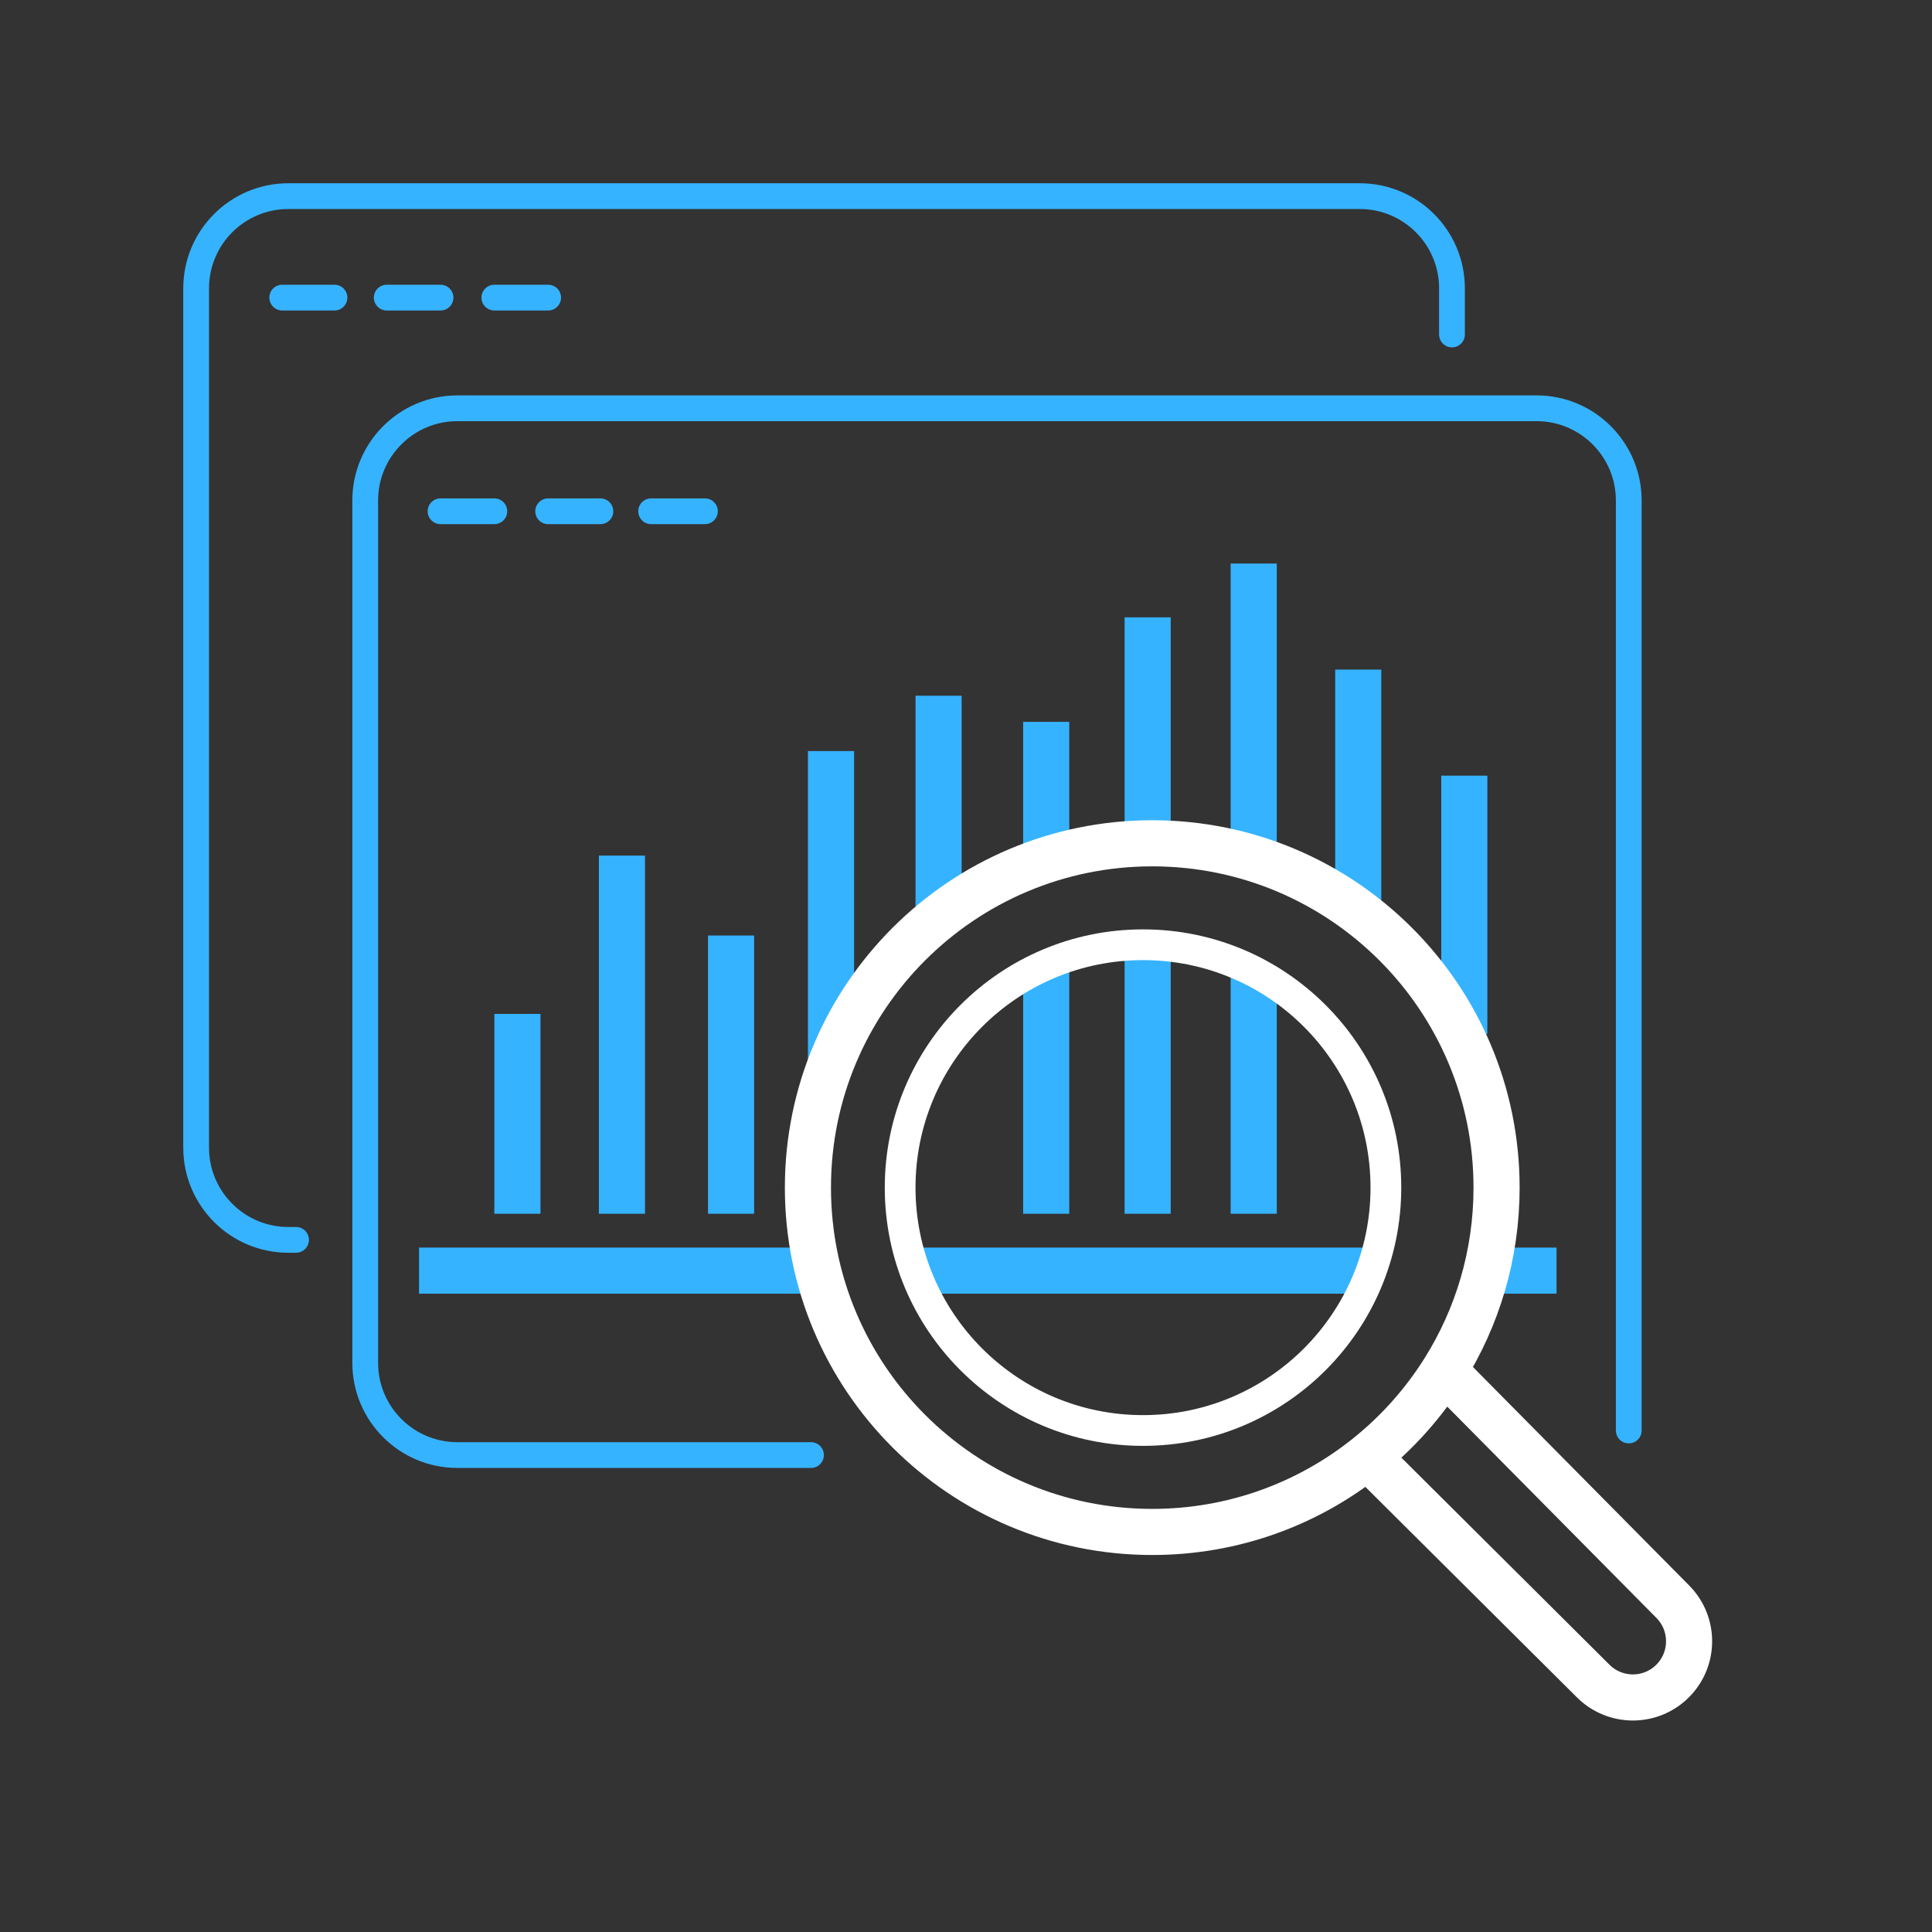 <svg width="90" height="90" viewBox="0 0 90 90" fill="none" xmlns="http://www.w3.org/2000/svg">
<rect x="0" y="0" width="90" height="90" fill="#333333" stroke="none"/>
<path d="M37.779 67.783H21.31C18.937 67.783 17.013 65.86 17.013 63.487V23.316C17.013 20.943 18.937 19.019 21.31 19.019H71.578C73.951 19.019 75.874 20.943 75.874 23.316V66.638M13.791 57.758H13.433C11.06 57.758 9.137 55.835 9.137 53.462V13.434C9.137 11.061 11.06 9.137 13.433 9.137H63.343C65.716 9.137 67.639 11.061 67.639 13.434V15.582M13.147 13.864H15.581M18.016 13.864H20.522M23.028 13.864H25.535M20.522 23.817H23.028M25.535 23.817H27.969M30.332 23.817H32.838" stroke="#36B3FF" stroke-width="1.2" stroke-linecap="round"/>
<path d="M20.594 59.191H36.849M43.723 59.191H62.914M69.573 59.191H71.435M24.103 55.467V48.306M28.972 55.467V40.931M34.056 55.467V44.654M38.711 36.062V48.306M43.723 33.484V41.504M48.736 34.701V38.783M53.462 29.832V38.783M58.403 27.326V39.284M63.272 32.267V40.931M68.213 37.207V47.089M48.736 55.467V45.943M53.462 55.467V44.654M58.403 55.467V46.445" stroke="#36B3FF" stroke-width="2.148" stroke-linecap="square"/>
<circle cx="53.246" cy="55.324" r="11.314" stroke="white" stroke-width="1.432"/>
<path d="M63.701 67.846C60.955 70.048 57.47 71.364 53.676 71.364C44.818 71.364 37.636 64.183 37.636 55.324C37.636 46.466 44.818 39.284 53.676 39.284C62.535 39.284 69.716 46.466 69.716 55.324C69.716 58.455 68.819 61.377 67.268 63.846M63.701 67.846L74.22 78.312C75.25 79.337 76.918 79.327 77.935 78.29V78.29C78.937 77.268 78.933 75.632 77.927 74.615L67.268 63.846M63.701 67.846C65.102 66.724 66.31 65.371 67.268 63.846" stroke="white" stroke-width="2.148"/>
</svg>
